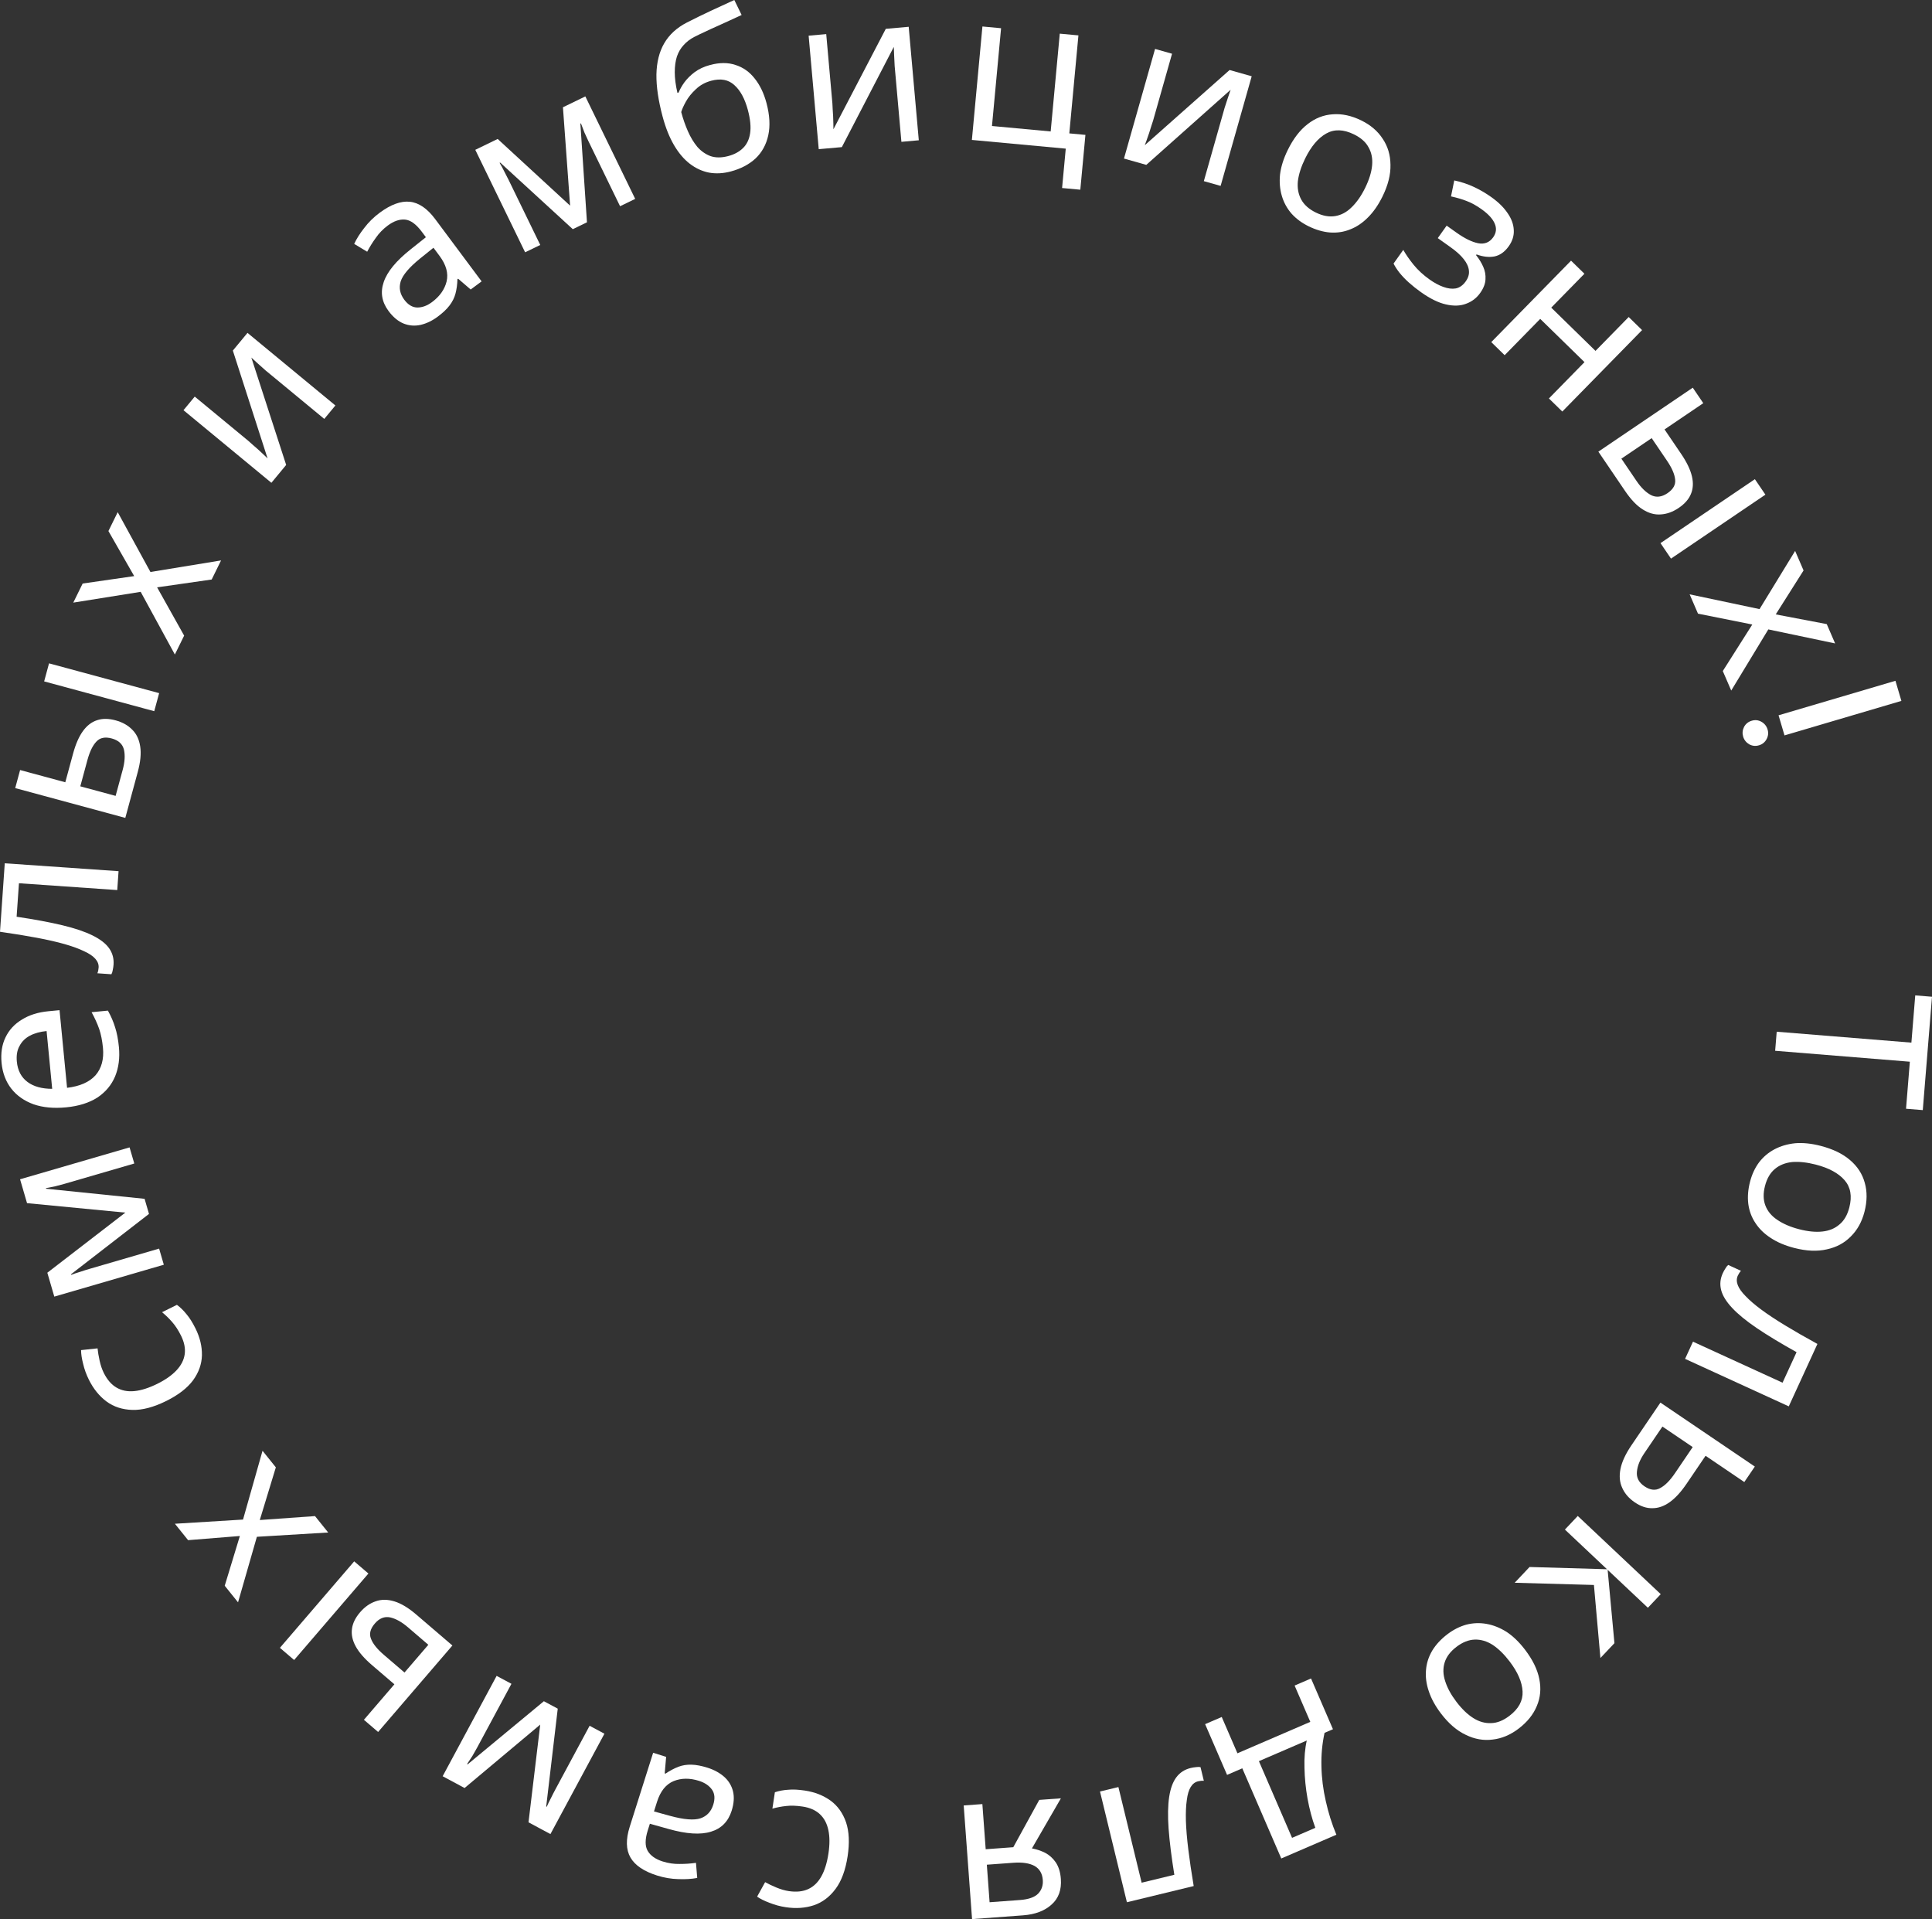 <?xml version="1.0" encoding="UTF-8"?> <svg xmlns="http://www.w3.org/2000/svg" width="148" height="147" viewBox="0 0 148 147" fill="none"><rect x="0" y="0" width="148" height="147" fill="#333333" stroke="none"/><path d="M135.985 80.489L136.104 79.029L146.422 79.865L146.716 76.246L148 76.35L147.294 85.033L146.011 84.929L146.303 81.326L135.985 80.489Z" fill="white"></path><path d="M137.445 95.591C136.74 95.409 136.138 95.153 135.64 94.822C135.15 94.505 134.76 94.124 134.471 93.679C134.18 93.245 133.998 92.755 133.926 92.209C133.862 91.677 133.907 91.111 134.063 90.512C134.207 89.955 134.435 89.465 134.747 89.041C135.07 88.62 135.465 88.284 135.934 88.035C136.402 87.787 136.931 87.632 137.519 87.571C138.115 87.523 138.766 87.59 139.471 87.772C140.407 88.014 141.156 88.376 141.716 88.857C142.286 89.341 142.664 89.921 142.848 90.597C143.043 91.275 143.035 92.019 142.826 92.828C142.627 93.595 142.279 94.222 141.782 94.711C141.293 95.212 140.68 95.542 139.943 95.699C139.214 95.869 138.381 95.833 137.445 95.591ZM139.099 89.207C138.436 89.036 137.836 88.97 137.298 89.01C136.767 89.064 136.323 89.241 135.965 89.54C135.606 89.84 135.354 90.274 135.207 90.841C135.06 91.409 135.07 91.91 135.238 92.346C135.405 92.782 135.709 93.147 136.15 93.44C136.598 93.746 137.154 93.985 137.817 94.157C138.49 94.331 139.087 94.39 139.606 94.333C140.126 94.277 140.56 94.098 140.908 93.795C141.263 93.506 141.516 93.072 141.666 92.494C141.889 91.632 141.767 90.934 141.3 90.398C140.832 89.862 140.099 89.465 139.099 89.207Z" fill="white"></path><path d="M129.085 104.088L129.69 102.771L136.551 105.913L137.625 103.575C136.416 102.901 135.4 102.287 134.579 101.732C133.768 101.181 133.138 100.666 132.689 100.185C132.24 99.705 131.959 99.248 131.847 98.815C131.736 98.381 131.777 97.953 131.972 97.528C132.031 97.4 132.1 97.276 132.178 97.157C132.242 97.043 132.312 96.956 132.388 96.895L133.366 97.343C133.319 97.393 133.275 97.45 133.233 97.515C133.192 97.579 133.155 97.646 133.123 97.715C133.024 97.932 133.022 98.171 133.118 98.43C133.215 98.689 133.414 98.971 133.716 99.276C134.014 99.592 134.412 99.936 134.911 100.307C135.419 100.684 136.034 101.09 136.754 101.528C137.474 101.965 138.297 102.437 139.223 102.945L137.028 107.726L129.085 104.088Z" fill="white"></path><path d="M129.199 113.655C128.772 114.284 128.342 114.753 127.908 115.063C127.475 115.372 127.035 115.527 126.589 115.526C126.146 115.541 125.695 115.393 125.236 115.082C124.786 114.777 124.465 114.409 124.273 113.977C124.074 113.554 124.028 113.07 124.135 112.526C124.242 111.982 124.521 111.378 124.972 110.713L127.196 107.438L134.428 112.337L133.622 113.523L130.654 111.512L129.199 113.655ZM125.974 113.85C126.414 114.149 126.818 114.193 127.184 113.982C127.554 113.786 127.928 113.41 128.306 112.853L129.669 110.845L127.349 109.273L125.967 111.308C125.625 111.811 125.435 112.285 125.395 112.73C125.349 113.185 125.542 113.558 125.974 113.85Z" fill="white"></path><path d="M123.673 125.865L122.599 127.002L122.102 121.407L116.031 121.238L117.172 120.03L123.105 120.203L119.879 117.164L120.864 116.121L127.22 122.111L126.235 123.153L123.152 120.248L123.673 125.865Z" fill="white"></path><path d="M110.391 131.261C109.95 130.682 109.636 130.109 109.45 129.541C109.261 128.989 109.191 128.449 109.239 127.921C109.279 127.4 109.439 126.903 109.72 126.429C110 125.971 110.386 125.555 110.878 125.18C111.337 124.832 111.82 124.587 112.327 124.447C112.842 124.315 113.36 124.296 113.882 124.39C114.405 124.484 114.916 124.688 115.416 125.004C115.914 125.335 116.384 125.789 116.825 126.368C117.411 127.136 117.775 127.883 117.917 128.607C118.066 129.34 118.004 130.028 117.73 130.673C117.463 131.326 116.997 131.906 116.331 132.413C115.7 132.893 115.038 133.171 114.345 133.248C113.65 133.34 112.964 133.22 112.288 132.888C111.61 132.572 110.977 132.029 110.391 131.261ZM115.644 127.266C115.23 126.721 114.798 126.299 114.35 125.998C113.901 125.713 113.442 125.577 112.975 125.591C112.508 125.606 112.04 125.79 111.574 126.146C111.107 126.501 110.804 126.901 110.666 127.347C110.528 127.793 110.541 128.268 110.706 128.77C110.868 129.288 111.157 129.819 111.572 130.363C111.993 130.916 112.425 131.33 112.869 131.607C113.312 131.884 113.764 132.011 114.225 131.988C114.683 131.981 115.15 131.796 115.626 131.434C116.335 130.895 116.672 130.27 116.636 129.561C116.6 128.851 116.27 128.086 115.644 127.266Z" fill="white"></path><path d="M98.152 142.358L95.166 135.452L93.999 135.955L92.318 132.068L93.591 131.52L94.793 134.3L100.375 131.893L99.173 129.112L100.431 128.57L102.111 132.457L101.467 132.734C101.284 133.57 101.204 134.426 101.228 135.303C101.246 136.193 101.357 137.08 101.561 137.961C101.759 138.858 102.029 139.716 102.373 140.538L98.152 142.358ZM100.759 140.01C100.506 139.315 100.307 138.567 100.162 137.766C100.022 136.976 99.944 136.193 99.929 135.42C99.904 134.65 99.963 133.951 100.105 133.322L96.438 134.903L98.978 140.778L100.759 140.01Z" fill="white"></path><path d="M84.265 137.228L85.675 136.887L87.455 144.213L89.959 143.606C89.739 142.241 89.593 141.065 89.52 140.077C89.451 139.099 89.466 138.286 89.565 137.636C89.664 136.987 89.85 136.484 90.121 136.128C90.392 135.771 90.755 135.538 91.209 135.428C91.347 135.395 91.487 135.372 91.629 135.36C91.758 135.34 91.87 135.341 91.965 135.362L92.219 136.407C92.15 136.401 92.078 136.402 92.001 136.409C91.925 136.417 91.85 136.429 91.776 136.447C91.543 136.503 91.355 136.65 91.211 136.886C91.067 137.122 90.969 137.453 90.916 137.879C90.852 138.307 90.829 138.833 90.845 139.454C90.865 140.086 90.925 140.82 91.028 141.655C91.13 142.49 91.269 143.429 91.443 144.47L86.326 145.71L84.265 137.228Z" fill="white"></path><path d="M79.612 137.871L81.27 137.75L79.051 141.586C79.394 141.648 79.729 141.759 80.057 141.92C80.385 142.092 80.659 142.339 80.879 142.66C81.1 142.992 81.229 143.413 81.266 143.921C81.328 144.755 81.092 145.409 80.561 145.883C80.029 146.369 79.298 146.645 78.366 146.714L74.464 147L73.824 138.296L75.254 138.191L75.509 141.65L77.622 141.495L79.612 137.871ZM79.883 144.007C79.847 143.509 79.635 143.149 79.248 142.927C78.851 142.716 78.317 142.636 77.645 142.685L75.596 142.835L75.807 145.71L78.132 145.539C78.793 145.491 79.261 145.326 79.534 145.044C79.797 144.764 79.913 144.418 79.883 144.007Z" fill="white"></path><path d="M61.654 137.155C62.417 137.27 63.076 137.529 63.631 137.931C64.174 138.331 64.569 138.885 64.813 139.592C65.047 140.297 65.087 141.159 64.933 142.179C64.772 143.241 64.463 144.079 64.008 144.69C63.553 145.302 63 145.718 62.351 145.939C61.692 146.157 60.975 146.208 60.201 146.091C59.761 146.025 59.344 145.912 58.95 145.754C58.554 145.606 58.238 145.449 57.999 145.281L58.612 144.171C58.856 144.307 59.143 144.444 59.474 144.582C59.805 144.719 60.12 144.811 60.421 144.856C61.002 144.944 61.498 144.893 61.912 144.703C62.326 144.513 62.66 144.19 62.916 143.735C63.172 143.28 63.354 142.692 63.463 141.973C63.567 141.286 63.565 140.688 63.455 140.177C63.346 139.666 63.127 139.26 62.799 138.958C62.471 138.656 62.033 138.463 61.485 138.381C61.012 138.309 60.591 138.295 60.222 138.338C59.842 138.379 59.491 138.447 59.169 138.541L59.359 137.285C59.672 137.179 60.011 137.115 60.377 137.093C60.734 137.059 61.16 137.08 61.654 137.155Z" fill="white"></path><path d="M50.339 143.664C49.324 143.344 48.643 142.884 48.297 142.285C47.951 141.686 47.932 140.9 48.24 139.927L50.034 134.26L51.029 134.575L50.919 135.838L50.981 135.858C51.315 135.633 51.644 135.458 51.968 135.333C52.279 135.215 52.615 135.161 52.976 135.173C53.327 135.181 53.736 135.259 54.202 135.406C54.699 135.563 55.122 135.794 55.471 136.097C55.809 136.398 56.035 136.765 56.148 137.199C56.258 137.644 56.224 138.145 56.047 138.704C55.785 139.532 55.257 140.066 54.464 140.305C53.666 140.554 52.583 140.485 51.212 140.097L49.783 139.697L49.626 140.194C49.406 140.888 49.404 141.416 49.619 141.78C49.834 142.144 50.217 142.413 50.766 142.587C51.201 142.724 51.637 142.788 52.073 142.777C52.507 142.778 52.92 142.749 53.315 142.691L53.41 143.849C52.985 143.931 52.502 143.96 51.962 143.938C51.419 143.926 50.878 143.834 50.339 143.664ZM51.341 139.096C52.39 139.382 53.163 139.444 53.659 139.282C54.144 139.117 54.471 138.77 54.638 138.242C54.785 137.776 54.754 137.391 54.542 137.085C54.321 136.776 53.988 136.551 53.542 136.41C52.837 136.188 52.191 136.194 51.604 136.43C51.013 136.676 50.59 137.203 50.334 138.01L50.098 138.755L51.341 139.096Z" fill="white"></path><path d="M33.909 136.058L38.044 128.37L39.179 128.979L36.54 133.884C36.432 134.085 36.314 134.293 36.186 134.508C36.049 134.717 35.914 134.922 35.781 135.122L35.825 135.146L41.663 130.312L42.726 130.882L41.842 138.375L41.885 138.398C41.979 138.177 42.085 137.957 42.203 137.737C42.312 137.512 42.428 137.284 42.552 137.055L45.167 132.192L46.302 132.801L42.166 140.489L40.486 139.588L41.384 132.103L35.589 136.96L33.909 136.058Z" fill="white"></path><path d="M34.656 126.044L28.966 132.668L27.877 131.735L30.212 129.016L28.493 127.543C27.915 127.048 27.501 126.571 27.25 126.113C26.999 125.655 26.903 125.208 26.962 124.773C27.015 124.345 27.221 123.922 27.582 123.501C27.936 123.089 28.334 122.809 28.778 122.659C29.213 122.503 29.691 122.505 30.212 122.665C30.724 122.819 31.286 123.157 31.896 123.68L34.656 126.044ZM31.242 124.642C30.772 124.239 30.321 123.989 29.889 123.891C29.451 123.801 29.058 123.958 28.712 124.362C28.365 124.766 28.267 125.154 28.419 125.527C28.564 125.909 28.892 126.319 29.404 126.757L30.987 128.114L32.813 125.989L31.242 124.642ZM28.222 120.531L22.532 127.155L21.443 126.222L27.133 119.598L28.222 120.531Z" fill="white"></path><path d="M19.678 117.717L18.235 122.737L17.215 121.467L18.375 117.656L14.409 117.975L13.398 116.718L18.617 116.397L20.111 111.128L21.131 112.398L19.901 116.433L24.131 116.131L25.142 117.388L19.678 117.717Z" fill="white"></path><path d="M14.974 101.755C15.317 102.445 15.482 103.133 15.469 103.817C15.452 104.492 15.223 105.132 14.784 105.737C14.339 106.333 13.654 106.859 12.729 107.317C11.764 107.793 10.901 108.021 10.138 107.998C9.375 107.976 8.717 107.762 8.164 107.357C7.607 106.942 7.155 106.384 6.808 105.684C6.61 105.285 6.463 104.879 6.368 104.466C6.262 104.058 6.21 103.708 6.211 103.417L7.473 103.283C7.501 103.56 7.554 103.874 7.63 104.223C7.706 104.573 7.812 104.884 7.947 105.157C8.207 105.682 8.534 106.06 8.927 106.289C9.32 106.519 9.776 106.608 10.296 106.557C10.817 106.506 11.403 106.319 12.056 105.996C12.679 105.688 13.169 105.342 13.525 104.96C13.882 104.578 14.09 104.166 14.15 103.725C14.21 103.283 14.117 102.814 13.871 102.318C13.659 101.89 13.429 101.537 13.183 101.26C12.931 100.972 12.674 100.724 12.413 100.514L13.552 99.95C13.819 100.146 14.066 100.387 14.293 100.674C14.525 100.947 14.752 101.307 14.974 101.755Z" fill="white"></path><path d="M1.537 90.331L9.926 87.889L10.287 89.124L4.934 90.682C4.715 90.746 4.484 90.807 4.241 90.867C3.995 90.916 3.754 90.963 3.518 91.009L3.532 91.056L11.076 91.828L11.413 92.985L5.443 97.606L5.457 97.653C5.68 97.565 5.912 97.487 6.152 97.417C6.389 97.336 6.632 97.26 6.883 97.187L12.189 95.642L12.549 96.877L4.16 99.319L3.626 97.49L9.601 92.885L2.071 92.16L1.537 90.331Z" fill="white"></path><path d="M0.121 81.422C0.049 80.676 0.149 80.023 0.422 79.462C0.695 78.891 1.115 78.436 1.682 78.097C2.238 77.749 2.911 77.537 3.701 77.461L4.561 77.378L5.137 83.326C6.119 83.209 6.847 82.888 7.32 82.362C7.781 81.827 7.97 81.127 7.887 80.263C7.833 79.712 7.738 79.23 7.599 78.818C7.449 78.396 7.255 77.968 7.016 77.533L8.266 77.412C8.503 77.837 8.686 78.261 8.815 78.684C8.954 79.107 9.052 79.616 9.11 80.21C9.189 81.031 9.092 81.777 8.819 82.447C8.544 83.106 8.094 83.645 7.469 84.066C6.831 84.476 6.031 84.728 5.069 84.821C4.117 84.913 3.285 84.835 2.573 84.588C1.86 84.329 1.292 83.931 0.869 83.394C0.444 82.846 0.195 82.189 0.121 81.422ZM1.291 81.325C1.357 82.006 1.631 82.525 2.113 82.882C2.583 83.229 3.212 83.403 3.998 83.403L3.569 78.978C3.072 79.026 2.646 79.144 2.293 79.331C1.94 79.517 1.676 79.778 1.501 80.111C1.314 80.434 1.244 80.839 1.291 81.325Z" fill="white"></path><path d="M9.082 66.732L8.982 68.178L1.452 67.655L1.273 70.221C2.643 70.425 3.81 70.642 4.774 70.873C5.728 71.102 6.499 71.362 7.089 71.654C7.679 71.945 8.103 72.273 8.361 72.64C8.618 73.006 8.731 73.422 8.699 73.887C8.689 74.028 8.668 74.168 8.637 74.307C8.617 74.437 8.582 74.543 8.533 74.627L7.459 74.552C7.486 74.489 7.507 74.419 7.523 74.344C7.539 74.269 7.55 74.194 7.555 74.118C7.572 73.88 7.489 73.656 7.307 73.448C7.126 73.239 6.84 73.045 6.449 72.866C6.059 72.676 5.565 72.494 4.967 72.322C4.358 72.149 3.64 71.985 2.812 71.83C1.984 71.674 1.046 71.522 0 71.373L0.365 66.127L9.082 66.732Z" fill="white"></path><path d="M9.599 62.65L1.165 60.367L1.54 58.984L5.002 59.921L5.595 57.736C5.794 57.003 6.046 56.425 6.352 56.002C6.659 55.578 7.021 55.3 7.441 55.166C7.849 55.029 8.321 55.033 8.856 55.178C9.381 55.32 9.806 55.559 10.131 55.894C10.46 56.219 10.664 56.651 10.742 57.19C10.824 57.718 10.76 58.37 10.55 59.145L9.599 62.65ZM9.399 58.968C9.561 58.371 9.593 57.857 9.496 57.426C9.389 56.992 9.078 56.706 8.564 56.566C8.05 56.427 7.657 56.506 7.385 56.804C7.102 57.099 6.873 57.571 6.696 58.22L6.151 60.232L8.857 60.964L9.399 58.968ZM11.816 54.477L3.382 52.195L3.757 50.812L12.191 53.094L11.816 54.477Z" fill="white"></path><path d="M10.777 45.334L5.614 46.16L6.332 44.698L10.28 44.129L8.306 40.678L9.017 39.231L11.524 43.814L16.934 42.928L16.216 44.39L12.036 44.99L14.106 48.688L13.395 50.135L10.777 45.334Z" fill="white"></path><path d="M19.026 33.772C19.102 33.834 19.207 33.929 19.343 34.055C19.477 34.165 19.62 34.291 19.772 34.43C19.916 34.563 20.055 34.693 20.191 34.819C20.318 34.938 20.42 35.036 20.497 35.113L17.837 26.853L18.959 25.498L25.693 31.059L24.841 32.088L20.871 28.809C20.737 28.699 20.561 28.554 20.343 28.374C20.133 28.186 19.926 28.001 19.723 27.82C19.513 27.631 19.356 27.488 19.254 27.39L21.922 35.614L20.79 36.982L14.056 31.421L14.918 30.379L19.026 33.772Z" fill="white"></path><path d="M29.078 16.302C29.932 15.667 30.704 15.384 31.392 15.454C32.081 15.524 32.731 15.968 33.341 16.787L36.894 21.554L36.057 22.176L35.094 21.349L35.042 21.388C35.03 21.789 34.98 22.158 34.891 22.494C34.806 22.815 34.652 23.119 34.432 23.405C34.22 23.684 33.918 23.969 33.525 24.261C33.107 24.572 32.672 24.78 32.222 24.885C31.78 24.983 31.35 24.951 30.931 24.789C30.506 24.618 30.118 24.297 29.767 23.827C29.248 23.131 29.124 22.391 29.394 21.608C29.658 20.817 30.348 19.979 31.464 19.095L32.625 18.171L32.313 17.753C31.879 17.17 31.45 16.859 31.029 16.82C30.607 16.782 30.166 16.934 29.703 17.278C29.337 17.55 29.031 17.866 28.784 18.226C28.53 18.576 28.312 18.928 28.128 19.282L27.132 18.682C27.314 18.29 27.572 17.881 27.906 17.457C28.234 17.024 28.624 16.639 29.078 16.302ZM32.202 19.785C31.356 20.468 30.854 21.058 30.695 21.554C30.546 22.044 30.636 22.512 30.967 22.956C31.259 23.347 31.591 23.547 31.963 23.555C32.343 23.557 32.721 23.418 33.096 23.139C33.689 22.698 34.061 22.171 34.213 21.557C34.359 20.935 34.179 20.284 33.673 19.605L33.206 18.978L32.202 19.785Z" fill="white"></path><path d="M44.84 7.385L48.659 15.235L47.5 15.797L45.064 10.788C44.964 10.583 44.864 10.366 44.765 10.137C44.675 9.903 44.588 9.673 44.503 9.449L44.459 9.47L44.964 17.028L43.879 17.555L38.315 12.452L38.271 12.473C38.395 12.679 38.512 12.893 38.621 13.118C38.74 13.338 38.856 13.565 38.971 13.799L41.386 18.764L40.227 19.326L36.409 11.476L38.124 10.644L43.673 15.754L43.124 8.217L44.84 7.385Z" fill="white"></path><path d="M50.759 8.93C50.431 7.703 50.273 6.628 50.285 5.703C50.304 4.765 50.502 3.971 50.88 3.32C51.264 2.656 51.843 2.125 52.614 1.728C53.257 1.4 53.889 1.091 54.509 0.802C55.13 0.513 55.711 0.246 56.252 0L56.812 1.148C56.55 1.263 56.26 1.397 55.941 1.549C55.619 1.691 55.293 1.84 54.963 1.995C54.631 2.14 54.31 2.287 54.001 2.437C53.7 2.574 53.436 2.7 53.209 2.817C52.882 2.983 52.606 3.191 52.38 3.442C52.152 3.683 51.977 3.977 51.856 4.323C51.746 4.668 51.69 5.07 51.69 5.531C51.689 5.992 51.757 6.518 51.893 7.111L51.987 7.086C52.081 6.848 52.226 6.59 52.422 6.313C52.628 6.033 52.891 5.772 53.208 5.53C53.536 5.286 53.932 5.102 54.394 4.978C55.129 4.782 55.781 4.783 56.351 4.979C56.929 5.162 57.414 5.505 57.807 6.007C58.21 6.506 58.513 7.133 58.715 7.888C58.964 8.821 59.01 9.646 58.853 10.362C58.696 11.078 58.37 11.671 57.877 12.139C57.38 12.597 56.749 12.929 55.983 13.133C55.405 13.287 54.85 13.317 54.319 13.223C53.785 13.118 53.291 12.89 52.837 12.539C52.383 12.188 51.98 11.711 51.628 11.109C51.276 10.506 50.986 9.78 50.759 8.93ZM55.786 11.955C56.248 11.832 56.622 11.631 56.907 11.353C57.203 11.072 57.388 10.691 57.462 10.21C57.537 9.73 57.478 9.133 57.288 8.42C57.058 7.56 56.714 6.927 56.257 6.521C55.807 6.101 55.215 5.99 54.48 6.186C54.018 6.309 53.626 6.526 53.304 6.836C52.979 7.136 52.726 7.451 52.544 7.78C52.362 8.11 52.242 8.378 52.185 8.584C52.322 9.098 52.492 9.586 52.695 10.049C52.897 10.512 53.14 10.914 53.422 11.254C53.712 11.581 54.05 11.817 54.437 11.961C54.832 12.091 55.282 12.089 55.786 11.955Z" fill="white"></path><path d="M63.765 7.917C63.774 8.014 63.781 8.155 63.786 8.34C63.802 8.513 63.813 8.702 63.821 8.909C63.827 9.104 63.833 9.295 63.839 9.479C63.843 9.653 63.845 9.795 63.844 9.904L67.856 2.208L69.61 2.052L70.384 10.745L69.052 10.864L68.596 5.738C68.581 5.565 68.56 5.338 68.535 5.057C68.521 4.775 68.507 4.498 68.494 4.227C68.48 3.945 68.472 3.733 68.47 3.592L64.489 11.269L62.719 11.426L61.945 2.733L63.293 2.613L63.765 7.917Z" fill="white"></path><path d="M82.757 14.531L81.361 14.402L81.642 11.386L74.451 10.719L75.258 2.029L76.687 2.162L75.99 9.652L80.487 10.069L81.183 2.578L82.612 2.711L81.914 10.217L83.148 10.332L82.757 14.531Z" fill="white"></path><path d="M88.332 9.239C88.305 9.333 88.261 9.467 88.2 9.642C88.153 9.809 88.096 9.99 88.029 10.186C87.966 10.371 87.903 10.551 87.842 10.725C87.784 10.889 87.736 11.022 87.695 11.124L94.192 5.363L95.886 5.842L93.505 14.239L92.219 13.876L93.623 8.925C93.67 8.758 93.732 8.538 93.809 8.267C93.897 7.998 93.983 7.735 94.067 7.477C94.154 7.208 94.223 7.007 94.272 6.875L87.811 12.629L86.101 12.145L88.483 3.748L89.784 4.116L88.332 9.239Z" fill="white"></path><path d="M105.908 15.046C105.587 15.699 105.214 16.236 104.79 16.657C104.38 17.073 103.928 17.377 103.434 17.57C102.949 17.768 102.432 17.847 101.882 17.808C101.347 17.764 100.802 17.605 100.246 17.333C99.728 17.079 99.293 16.757 98.94 16.367C98.592 15.966 98.343 15.512 98.194 15.003C98.044 14.495 97.998 13.947 98.057 13.359C98.13 12.766 98.327 12.143 98.648 11.49C99.074 10.623 99.579 9.963 100.164 9.512C100.753 9.051 101.398 8.799 102.097 8.755C102.802 8.701 103.53 8.858 104.281 9.226C104.993 9.575 105.539 10.041 105.918 10.626C106.311 11.206 106.51 11.871 106.516 12.624C106.536 13.371 106.334 14.179 105.908 15.046ZM99.98 12.142C99.678 12.756 99.493 13.331 99.424 13.865C99.37 14.395 99.454 14.865 99.676 15.276C99.898 15.687 100.272 16.022 100.799 16.28C101.326 16.538 101.82 16.629 102.281 16.552C102.742 16.476 103.161 16.252 103.537 15.88C103.928 15.503 104.274 15.008 104.576 14.394C104.882 13.77 105.06 13.198 105.109 12.678C105.159 12.159 105.07 11.698 104.844 11.297C104.632 10.891 104.257 10.556 103.72 10.293C102.92 9.901 102.21 9.88 101.591 10.229C100.971 10.579 100.434 11.217 99.98 12.142Z" fill="white"></path><path d="M114.237 15.095C114.778 15.479 115.194 15.887 115.485 16.321C115.783 16.745 115.942 17.178 115.962 17.618C115.988 18.05 115.86 18.465 115.576 18.863C115.268 19.296 114.903 19.556 114.481 19.643C114.065 19.721 113.609 19.67 113.11 19.489L113.073 19.542C113.299 19.823 113.482 20.119 113.62 20.431C113.759 20.742 113.817 21.063 113.795 21.394C113.782 21.731 113.646 22.081 113.388 22.443C113.111 22.833 112.749 23.108 112.3 23.269C111.861 23.437 111.349 23.453 110.765 23.318C110.19 23.19 109.553 22.877 108.853 22.38C108.516 22.141 108.206 21.894 107.921 21.638C107.645 21.389 107.408 21.141 107.21 20.894C107.021 20.654 106.869 20.419 106.752 20.189L107.498 19.141C107.698 19.496 107.961 19.876 108.287 20.28C108.622 20.691 109.032 21.069 109.52 21.415C109.874 21.666 110.221 21.853 110.561 21.975C110.91 22.103 111.229 22.142 111.517 22.094C111.811 22.036 112.065 21.857 112.279 21.556C112.475 21.282 112.557 21.007 112.526 20.732C112.501 20.448 112.37 20.155 112.131 19.853C111.902 19.557 111.557 19.245 111.096 18.919L110.14 18.239L110.82 17.284L111.59 17.831C112.202 18.265 112.746 18.531 113.222 18.63C113.714 18.726 114.101 18.575 114.385 18.176C114.624 17.84 114.662 17.487 114.498 17.118C114.343 16.755 114.004 16.388 113.481 16.017C113.092 15.74 112.718 15.535 112.36 15.4C112.017 15.264 111.615 15.145 111.154 15.044L111.403 13.822C111.903 13.925 112.39 14.084 112.863 14.3C113.336 14.515 113.794 14.781 114.237 15.095Z" fill="white"></path><path d="M121.374 20.969L118.832 23.564L122.223 26.878L124.765 24.283L125.791 25.285L119.68 31.523L118.654 30.521L121.379 27.739L117.988 24.426L115.263 27.207L114.238 26.205L120.349 19.967L121.374 20.969Z" fill="white"></path><path d="M122.442 34.596L129.674 29.697L130.479 30.883L127.511 32.894L128.783 34.767C129.21 35.396 129.484 35.964 129.606 36.472C129.727 36.98 129.702 37.436 129.531 37.841C129.368 38.24 129.057 38.594 128.599 38.905C128.149 39.21 127.691 39.376 127.224 39.404C126.763 39.441 126.302 39.313 125.841 39.022C125.387 38.74 124.934 38.266 124.483 37.601L122.442 34.596ZM125.367 36.844C125.715 37.357 126.084 37.716 126.475 37.924C126.874 38.126 127.294 38.077 127.735 37.779C128.176 37.48 128.372 37.131 128.324 36.731C128.284 36.324 128.075 35.843 127.697 35.286L126.526 33.561L124.205 35.133L125.367 36.844ZM127.201 41.603L134.432 36.705L135.238 37.89L128.006 42.789L127.201 41.603Z" fill="white"></path><path d="M134.789 46.657L137.515 42.201L138.161 43.696L136.03 47.062L139.938 47.806L140.578 49.286L135.461 48.212L132.62 52.896L131.974 51.401L134.234 47.837L130.074 47.006L129.434 45.526L134.789 46.657Z" fill="white"></path><path d="M135.407 55.884C135.482 56.138 135.455 56.384 135.326 56.621C135.197 56.858 135.002 57.015 134.743 57.091C134.483 57.168 134.235 57.142 133.998 57.013C133.762 56.872 133.607 56.675 133.532 56.421C133.458 56.172 133.482 55.924 133.603 55.679C133.732 55.442 133.929 55.284 134.193 55.206C134.453 55.129 134.699 55.156 134.931 55.286C135.17 55.42 135.328 55.62 135.407 55.884ZM145.2 52.148L145.655 53.688L136.701 56.331L136.245 54.791L145.2 52.148Z" fill="white"></path></svg> 